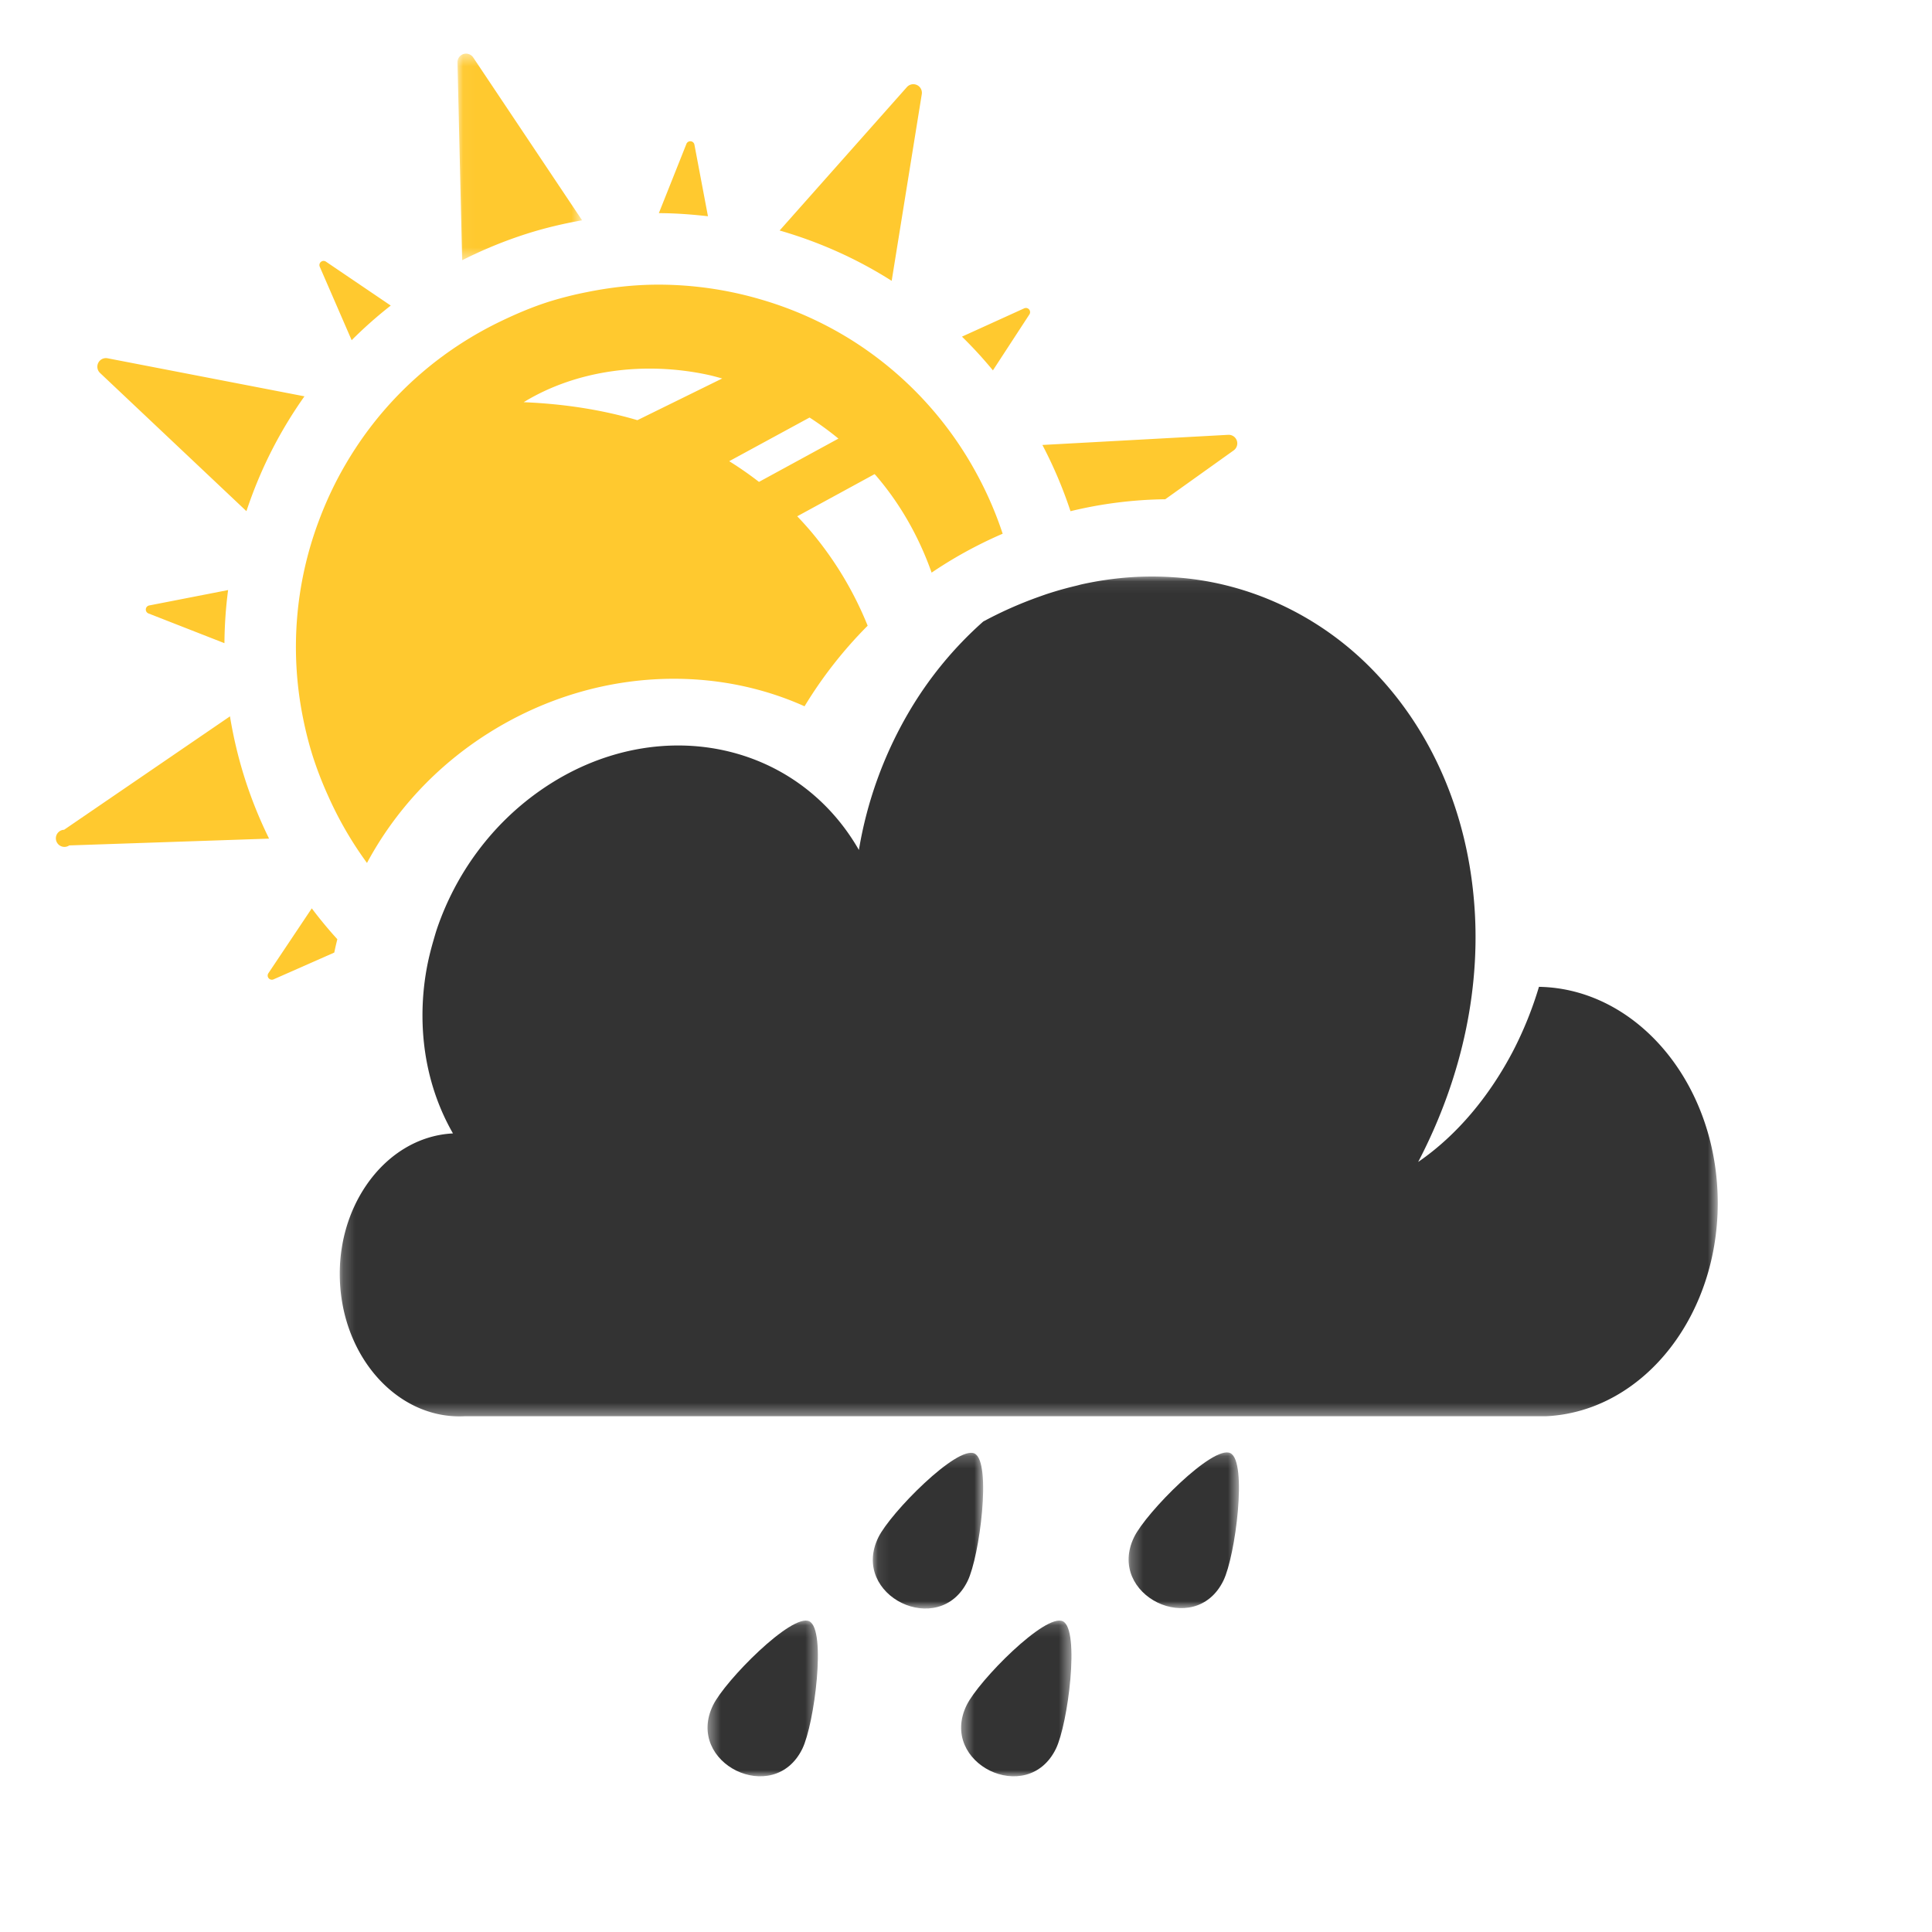 <svg xmlns="http://www.w3.org/2000/svg" xmlns:xlink="http://www.w3.org/1999/xlink" width="160" height="160" viewBox="0 0 160 160">
    <defs>
        <path id="a" d="M10.356.444H.036v17.107h10.32z"/>
        <path id="c" d="M.202 69.626H114.32V.072H.202z"/>
        <path id="e" d="M9.224.209H.086v12.897h9.138V.21z"/>
        <path id="g" d="M.4 13h9.138V.103H.399z"/>
        <path id="i" d="M.4 13h9.138V.103H.399z"/>
        <path id="k" d="M9.408 13.075V.177H.27v12.898h9.138z"/>
    </defs>
    <g fill="none" fill-rule="evenodd">
        <path d="M0 0h160v160H0z"/>
        <g transform="translate(37.849 4)">
            <mask id="b" fill="#fff">
                <use xlink:href="#a"/>
            </mask>
            <path fill="#FFC92F" d="M10.356 14.243L1.34.759A.716.716 0 0 0 .533.476a.714.714 0 0 0-.496.695l.388 16.38a36.404 36.404 0 0 1 5.417-2.214c1.485-.47 2.994-.82 4.514-1.094" mask="url(#b)"/>
        </g>
        <path fill="#FFC92F" d="M20.356 42.284c.017.015.035.027.053.044.599-1.8 1.336-3.568 2.228-5.284a36.393 36.393 0 0 1 2.577-4.223h-.004L8.906 29.67a.712.712 0 0 0-.622 1.216l12.072 11.397zM5.734 70.014l16.55-.562a36.415 36.415 0 0 1-2.015-5 36.457 36.457 0 0 1-1.223-5.125l-.03.018L5.31 68.717a.71.71 0 1 0 .424 1.298M88.654 42.335a35.056 35.056 0 0 1 7.848-.989l5.667-4.047a.714.714 0 0 0 .258-.814.714.714 0 0 0-.71-.475l-15.39.84a36.226 36.226 0 0 1 2.327 5.485M75.941 7.043a.712.712 0 0 0-.836.17l-10.54 11.876c3.301.953 6.422 2.353 9.28 4.169l2.493-15.46a.71.71 0 0 0-.397-.755M57.202 11.7a.345.345 0 0 0-.355.216l-2.284 5.736c1.376.002 2.727.106 4.067.257l-1.121-5.93a.346.346 0 0 0-.307-.28M32.36 25.306l-5.365-3.636a.345.345 0 0 0-.512.424l2.64 6.08a35.57 35.57 0 0 1 3.237-2.868M12.077 50.45a.345.345 0 0 0 .219.353l6.291 2.462c.013-1.472.11-2.94.304-4.399l-6.538 1.276a.345.345 0 0 0-.276.308M22.25 81.013a.346.346 0 0 0 .403.094l5.03-2.22c.077-.369.16-.737.253-1.105a35.423 35.423 0 0 1-2.116-2.556L22.226 80.6a.343.343 0 0 0 .023.413M85.253 26.036a.345.345 0 0 0-.434-.5l-5.153 2.343a35.379 35.379 0 0 1 2.563 2.793l3.024-4.636zM58.67 31.05c.382.081.76.192 1.14.294l-7.024 3.453c-2.9-.854-6.03-1.348-9.417-1.489 4.37-2.67 10-3.405 15.3-2.259zm4.186 8.86a29.125 29.125 0 0 0-2.466-1.716l6.655-3.616a25.806 25.806 0 0 1 2.39 1.745l-6.58 3.586zM25.079 59.38c.217 1.102.491 2.2.836 3.285a30.583 30.583 0 0 0 1.255 3.237 30.11 30.11 0 0 0 3.222 5.564c2.306-4.297 5.726-8.008 10.022-10.727 4.677-2.961 10.002-4.526 15.397-4.526 3.841 0 7.517.796 10.818 2.279a35.658 35.658 0 0 1 5.227-6.673 28.884 28.884 0 0 0-4.696-7.805 28.567 28.567 0 0 0-1.137-1.257l6.409-3.493c.045.053.096.1.14.154 2.02 2.357 3.556 5.103 4.58 8.005a35.534 35.534 0 0 1 3.755-2.22 35.647 35.647 0 0 1 2.13-1.003 30.123 30.123 0 0 0-2.09-4.85 29.847 29.847 0 0 0-10.354-11.143 29.807 29.807 0 0 0-7.602-3.413 30.133 30.133 0 0 0-8.444-1.221c-1.999 0-3.988.221-5.95.62a30.319 30.319 0 0 0-3.12.787c-1.361.431-2.66.983-3.926 1.588-4.93 2.355-9.103 5.963-12.108 10.554a30.596 30.596 0 0 0-1.552 2.65 30.57 30.57 0 0 0-1.504 3.407 29.715 29.715 0 0 0-1.308 16.202z"/>
        <g transform="translate(27.936 47.672)">
            <mask id="d" fill="#fff">
                <use xlink:href="#c"/>
            </mask>
            <path fill="#333" d="M114.304 51.125c-.372-9.494-6.913-16.942-14.79-17.072a30.723 30.723 0 0 1-2.113 5.255c-1.976 3.796-4.679 7.044-7.89 9.248 3.757-7.198 5.27-14.802 4.596-21.935-.66-7.144-3.45-13.575-7.955-18.383C81.798 3.548 75.796.568 69.336.14a26.045 26.045 0 0 0-5.074.131 27.73 27.73 0 0 0-2.604.447c-.151.033-.304.08-.455.116-.796.187-1.588.409-2.382.667-.232.076-.465.161-.696.243A32.874 32.874 0 0 0 53.493 3.8a30.88 30.88 0 0 0-6.242 7.638 33.405 33.405 0 0 0-4.057 11.28c-3.236-5.639-8.919-8.652-14.972-8.652-3.83 0-7.807 1.206-11.405 3.72-4.116 2.874-7.037 6.975-8.562 11.452-.115.341-.211.688-.311 1.033-.23.794-.426 1.596-.567 2.405a21.688 21.688 0 0 0-.325 3.883c.021 3.358.828 6.678 2.525 9.634-2.92.145-5.473 1.797-7.177 4.29C.931 52.63.091 55.4.213 58.394c.258 6.302 4.65 11.233 9.902 11.233.14 0 .28-.004.419-.011H100.092c8.233-.393 14.596-8.67 14.212-18.49" mask="url(#d)"/>
        </g>
        <g transform="translate(72.196 120.106)">
            <mask id="f" fill="#fff">
                <use xlink:href="#e"/>
            </mask>
            <path fill="#333" d="M8.514.269C7.082-.431 1.54 5.175.543 7.217c-2.354 4.823 5.038 8.433 7.394 3.61.996-2.041 2.008-9.86.577-10.558" mask="url(#f)"/>
        </g>
        <g transform="translate(79.196 134.106)">
            <mask id="h" fill="#fff">
                <use xlink:href="#g"/>
            </mask>
            <path fill="#333" d="M8.827.163C7.395-.537 1.853 5.069.857 7.11c-2.355 4.823 5.037 8.433 7.393 3.61C9.246 8.68 10.258.86 8.827.163" mask="url(#h)"/>
        </g>
        <g transform="translate(58.196 134.106)">
            <mask id="j" fill="#fff">
                <use xlink:href="#i"/>
            </mask>
            <path fill="#333" d="M8.827.163C7.395-.537 1.853 5.069.857 7.11c-2.355 4.823 5.037 8.433 7.393 3.61C9.246 8.68 10.258.86 8.827.163" mask="url(#j)"/>
        </g>
        <g transform="translate(93.196 120.106)">
            <mask id="l" fill="#fff">
                <use xlink:href="#k"/>
            </mask>
            <path fill="#333" d="M8.698.237C7.266-.462 1.724 5.143.728 7.185c-2.355 4.822 5.037 8.433 7.393 3.61.996-2.04 2.008-9.859.577-10.558" mask="url(#l)"/>
        </g>
    </g>
</svg>
